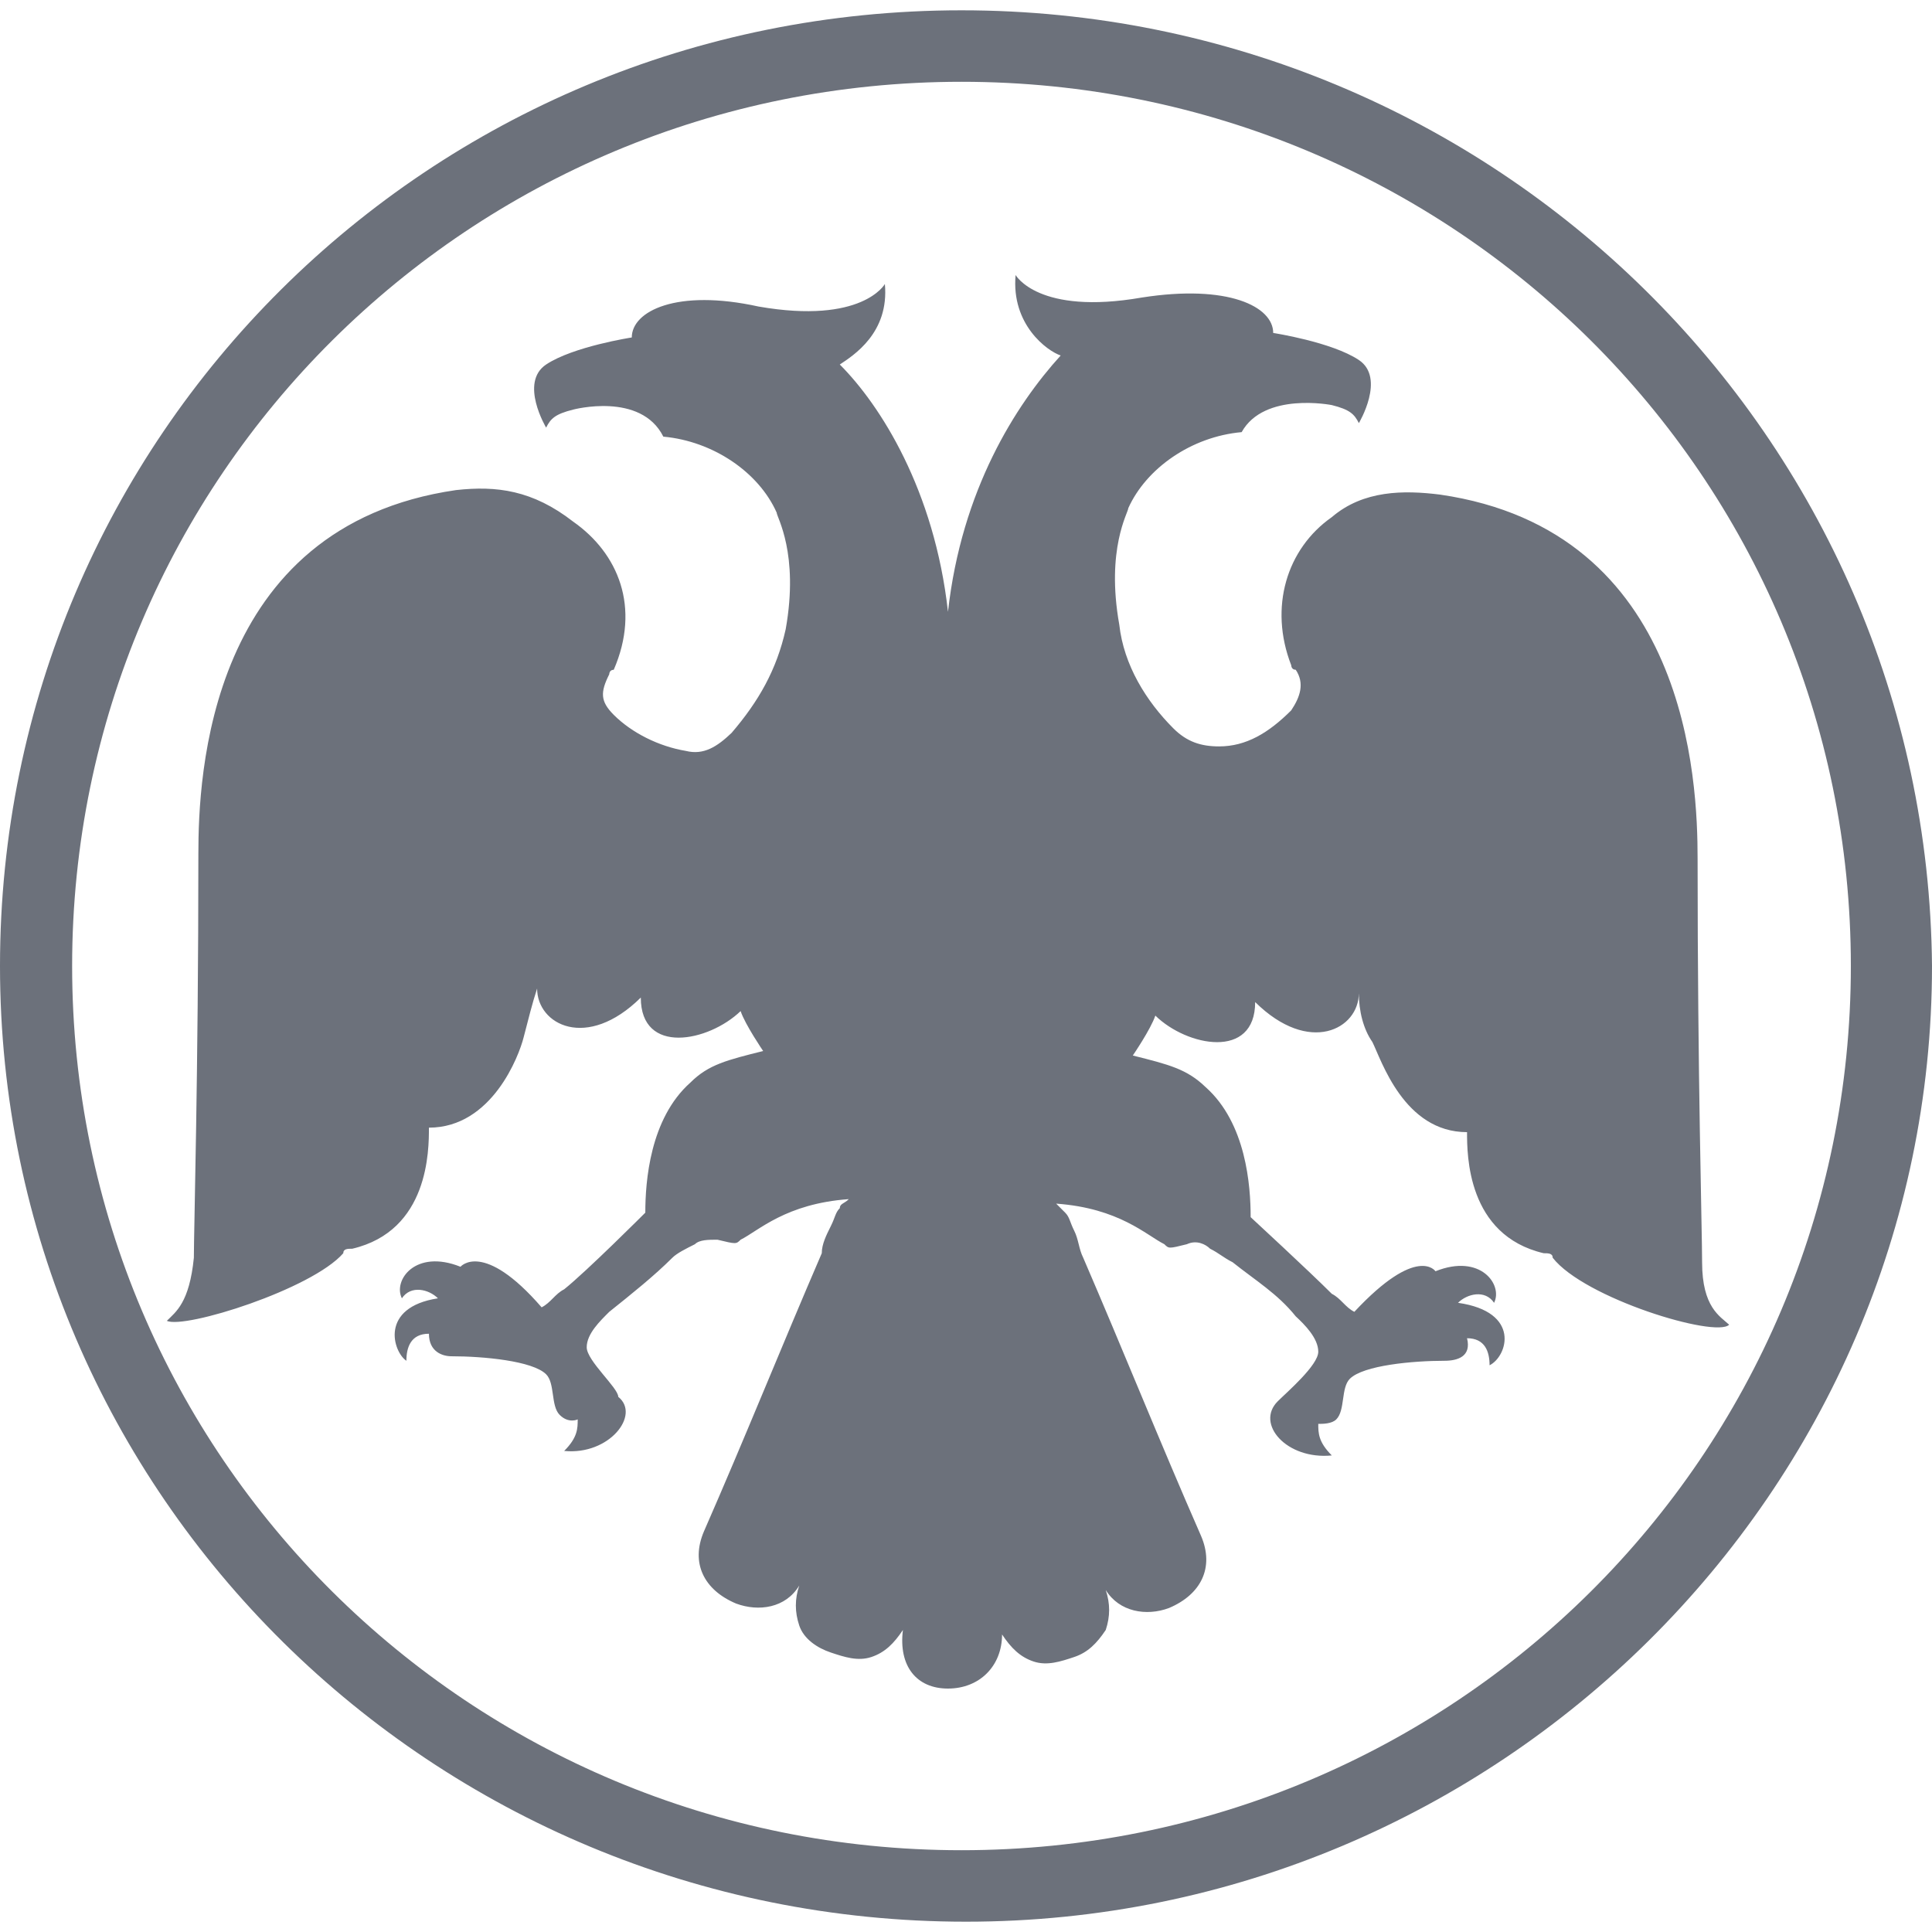 <?xml version="1.0" encoding="UTF-8"?>
<!DOCTYPE svg PUBLIC "-//W3C//DTD SVG 1.1//EN" "http://www.w3.org/Graphics/SVG/1.1/DTD/svg11.dtd">
<!-- Creator: CorelDRAW -->
<svg xmlns="http://www.w3.org/2000/svg" xml:space="preserve" width="30px" height="30px" version="1.1" style="shape-rendering:geometricPrecision; text-rendering:geometricPrecision; image-rendering:optimizeQuality; fill-rule:evenodd; clip-rule:evenodd"
viewBox="0 0 30 30"
 xmlns:xlink="http://www.w3.org/1999/xlink"
 xmlns:xodm="http://www.corel.com/coreldraw/odm/2003">
 <defs>
  <style type="text/css">
   <![CDATA[
    .fil0 {fill:#6C717B}
   ]]>
  </style>
 </defs>
 <g id="Слой_x0020_1">
  <g id="_2905008791072">
   <path class="fil0" d="M14.93 28.73c-7.64,0 -13.81,-6.13 -13.81,-13.73 0,-7.6 6.17,-13.73 13.81,-13.73 7.64,0 13.81,6.13 13.81,13.73 0,7.6 -6.17,13.73 -13.81,13.73zm0 -28.57c-8.27,0 -14.93,6.62 -14.93,14.84 0,8.22 6.73,14.84 15,14.84 8.27,0 15,-6.69 15,-14.84 -0.07,-8.22 -6.8,-14.84 -15.07,-14.84z"/>
   <path class="fil0" d="M14.72 26.22c0.49,0 0.84,-0.35 0.84,-0.84 0.14,0.21 0.28,0.35 0.49,0.42 0.21,0.07 0.42,0 0.63,-0.07 0.21,-0.07 0.35,-0.21 0.49,-0.42 0.07,-0.21 0.07,-0.41 0,-0.62 0.21,0.34 0.63,0.41 0.98,0.28 0.5,-0.21 0.71,-0.63 0.5,-1.12 -0.64,-1.46 -1.2,-2.86 -1.83,-4.32 -0.07,-0.14 -0.07,-0.28 -0.14,-0.42 -0.07,-0.14 -0.07,-0.21 -0.14,-0.28 -0.07,-0.07 -0.07,-0.07 -0.14,-0.14 0.98,0.07 1.4,0.49 1.68,0.63 0.07,0.07 0.07,0.07 0.35,0 0.15,-0.07 0.29,0 0.36,0.07 0.14,0.07 0.21,0.14 0.35,0.21 0.35,0.28 0.7,0.49 0.98,0.84 0.14,0.13 0.35,0.34 0.35,0.55 0,0.21 -0.49,0.63 -0.63,0.77 -0.35,0.35 0.14,0.91 0.84,0.84 -0.21,-0.21 -0.21,-0.35 -0.21,-0.49 0.07,0 0.21,0 0.28,-0.07 0.14,-0.14 0.07,-0.49 0.21,-0.63 0.21,-0.21 0.98,-0.28 1.47,-0.28 0.21,0 0.42,-0.07 0.35,-0.35 0.28,0 0.35,0.21 0.35,0.42 0.28,-0.14 0.49,-0.83 -0.49,-0.97 0.14,-0.14 0.42,-0.21 0.56,0 0.14,-0.28 -0.21,-0.77 -0.91,-0.49 0,0 -0.28,-0.42 -1.26,0.63 -0.14,-0.07 -0.21,-0.21 -0.35,-0.28 -0.35,-0.35 -1.26,-1.19 -1.26,-1.19 0,-0.49 -0.07,-1.46 -0.7,-2.02 -0.29,-0.28 -0.57,-0.35 -1.13,-0.49 0,0 0.28,-0.41 0.35,-0.62 0.49,0.48 1.55,0.69 1.55,-0.21 0.84,0.83 1.61,0.42 1.61,-0.14 0,0.28 0.07,0.56 0.21,0.76 0.14,0.28 0.49,1.4 1.47,1.4 0,0.35 0,1.6 1.19,1.88 0.07,0 0.14,0 0.14,0.07 0.49,0.63 2.53,1.25 2.74,1.04 -0.14,-0.13 -0.42,-0.27 -0.42,-0.97 0,-0.49 -0.07,-2.86 -0.07,-6.27 0,-1.19 -0.14,-5.09 -4,-5.65 -0.56,-0.07 -1.19,-0.07 -1.68,0.35 -0.7,0.49 -0.98,1.4 -0.63,2.3 0,0 0,0.07 0.07,0.07 0.14,0.21 0.07,0.42 -0.07,0.63 -0.35,0.35 -0.7,0.56 -1.12,0.56 -0.28,0 -0.5,-0.07 -0.71,-0.28 -0.42,-0.42 -0.77,-0.98 -0.84,-1.61 -0.21,-1.18 0.14,-1.74 0.14,-1.81 0.28,-0.62 0.98,-1.11 1.76,-1.18 0.35,-0.63 1.4,-0.42 1.4,-0.42 0.28,0.07 0.35,0.14 0.42,0.28 0,0 0.42,-0.7 0,-0.98 -0.42,-0.28 -1.33,-0.42 -1.33,-0.42 0,-0.41 -0.7,-0.76 -2.04,-0.55 -1.61,0.28 -1.96,-0.35 -1.96,-0.35 -0.07,0.77 0.49,1.18 0.7,1.25 -0.7,0.77 -1.54,2.09 -1.75,3.98 -0.21,-1.89 -1.05,-3.21 -1.68,-3.84 0.21,-0.14 0.77,-0.49 0.7,-1.25 0,0 -0.35,0.63 -1.96,0.35 -1.27,-0.28 -1.97,0.07 -1.97,0.48 0,0 -0.91,0.14 -1.33,0.42 -0.42,0.28 0,0.98 0,0.98 0.07,-0.14 0.14,-0.21 0.42,-0.28 0,0 1.05,-0.28 1.4,0.42 0.77,0.07 1.48,0.55 1.76,1.18 0,0.07 0.35,0.63 0.14,1.81 -0.14,0.63 -0.42,1.12 -0.84,1.61 -0.22,0.21 -0.43,0.35 -0.71,0.28 -0.42,-0.07 -0.84,-0.28 -1.12,-0.56 -0.21,-0.21 -0.21,-0.35 -0.07,-0.63 0,0 0,-0.07 0.07,-0.07 0.42,-0.97 0.07,-1.81 -0.63,-2.3 -0.63,-0.49 -1.19,-0.56 -1.82,-0.49 -3.86,0.56 -4,4.46 -4,5.65 0,3.41 -0.07,5.85 -0.07,6.27 -0.07,0.7 -0.28,0.84 -0.42,0.98 0.28,0.13 2.25,-0.49 2.74,-1.05 0,-0.07 0.07,-0.07 0.14,-0.07 1.19,-0.28 1.19,-1.53 1.19,-1.88 0.98,0 1.4,-1.12 1.47,-1.4 0.07,-0.27 0.14,-0.55 0.21,-0.76 0,0.56 0.77,0.97 1.61,0.14 0,0.9 1.05,0.69 1.55,0.21 0.07,0.21 0.35,0.62 0.35,0.62 -0.56,0.14 -0.85,0.21 -1.13,0.49 -0.63,0.56 -0.7,1.54 -0.7,2.02 0,0 -0.91,0.91 -1.26,1.19 -0.14,0.07 -0.21,0.21 -0.35,0.28 -0.91,-1.05 -1.26,-0.63 -1.26,-0.63 -0.7,-0.28 -1.05,0.21 -0.91,0.49 0.14,-0.21 0.42,-0.14 0.56,0 -0.91,0.14 -0.7,0.83 -0.49,0.97 0,-0.21 0.07,-0.42 0.35,-0.42 0,0.28 0.21,0.35 0.35,0.35 0.49,0 1.26,0.07 1.47,0.28 0.14,0.14 0.07,0.49 0.21,0.63 0.14,0.14 0.28,0.07 0.28,0.07 0,0.14 0,0.28 -0.21,0.49 0.7,0.07 1.19,-0.56 0.84,-0.84 0,-0.14 -0.49,-0.56 -0.49,-0.77 0,-0.21 0.21,-0.41 0.35,-0.55 0.35,-0.28 0.7,-0.56 0.98,-0.84 0.07,-0.07 0.21,-0.14 0.35,-0.21 0.07,-0.07 0.21,-0.07 0.35,-0.07 0.29,0.07 0.29,0.07 0.36,0 0.28,-0.14 0.7,-0.56 1.68,-0.63 -0.07,0.07 -0.14,0.07 -0.14,0.14 -0.07,0.07 -0.07,0.14 -0.14,0.28 -0.07,0.14 -0.14,0.28 -0.14,0.42 -0.63,1.46 -1.19,2.86 -1.83,4.32 -0.21,0.49 0,0.91 0.5,1.12 0.35,0.13 0.77,0.07 0.98,-0.28 -0.07,0.21 -0.07,0.41 0,0.62 0.07,0.21 0.28,0.35 0.49,0.42 0.21,0.07 0.42,0.14 0.63,0.07 0.21,-0.07 0.35,-0.21 0.49,-0.42 -0.07,0.56 0.21,0.91 0.7,0.91z"/>
  </g>
 </g>
</svg>
